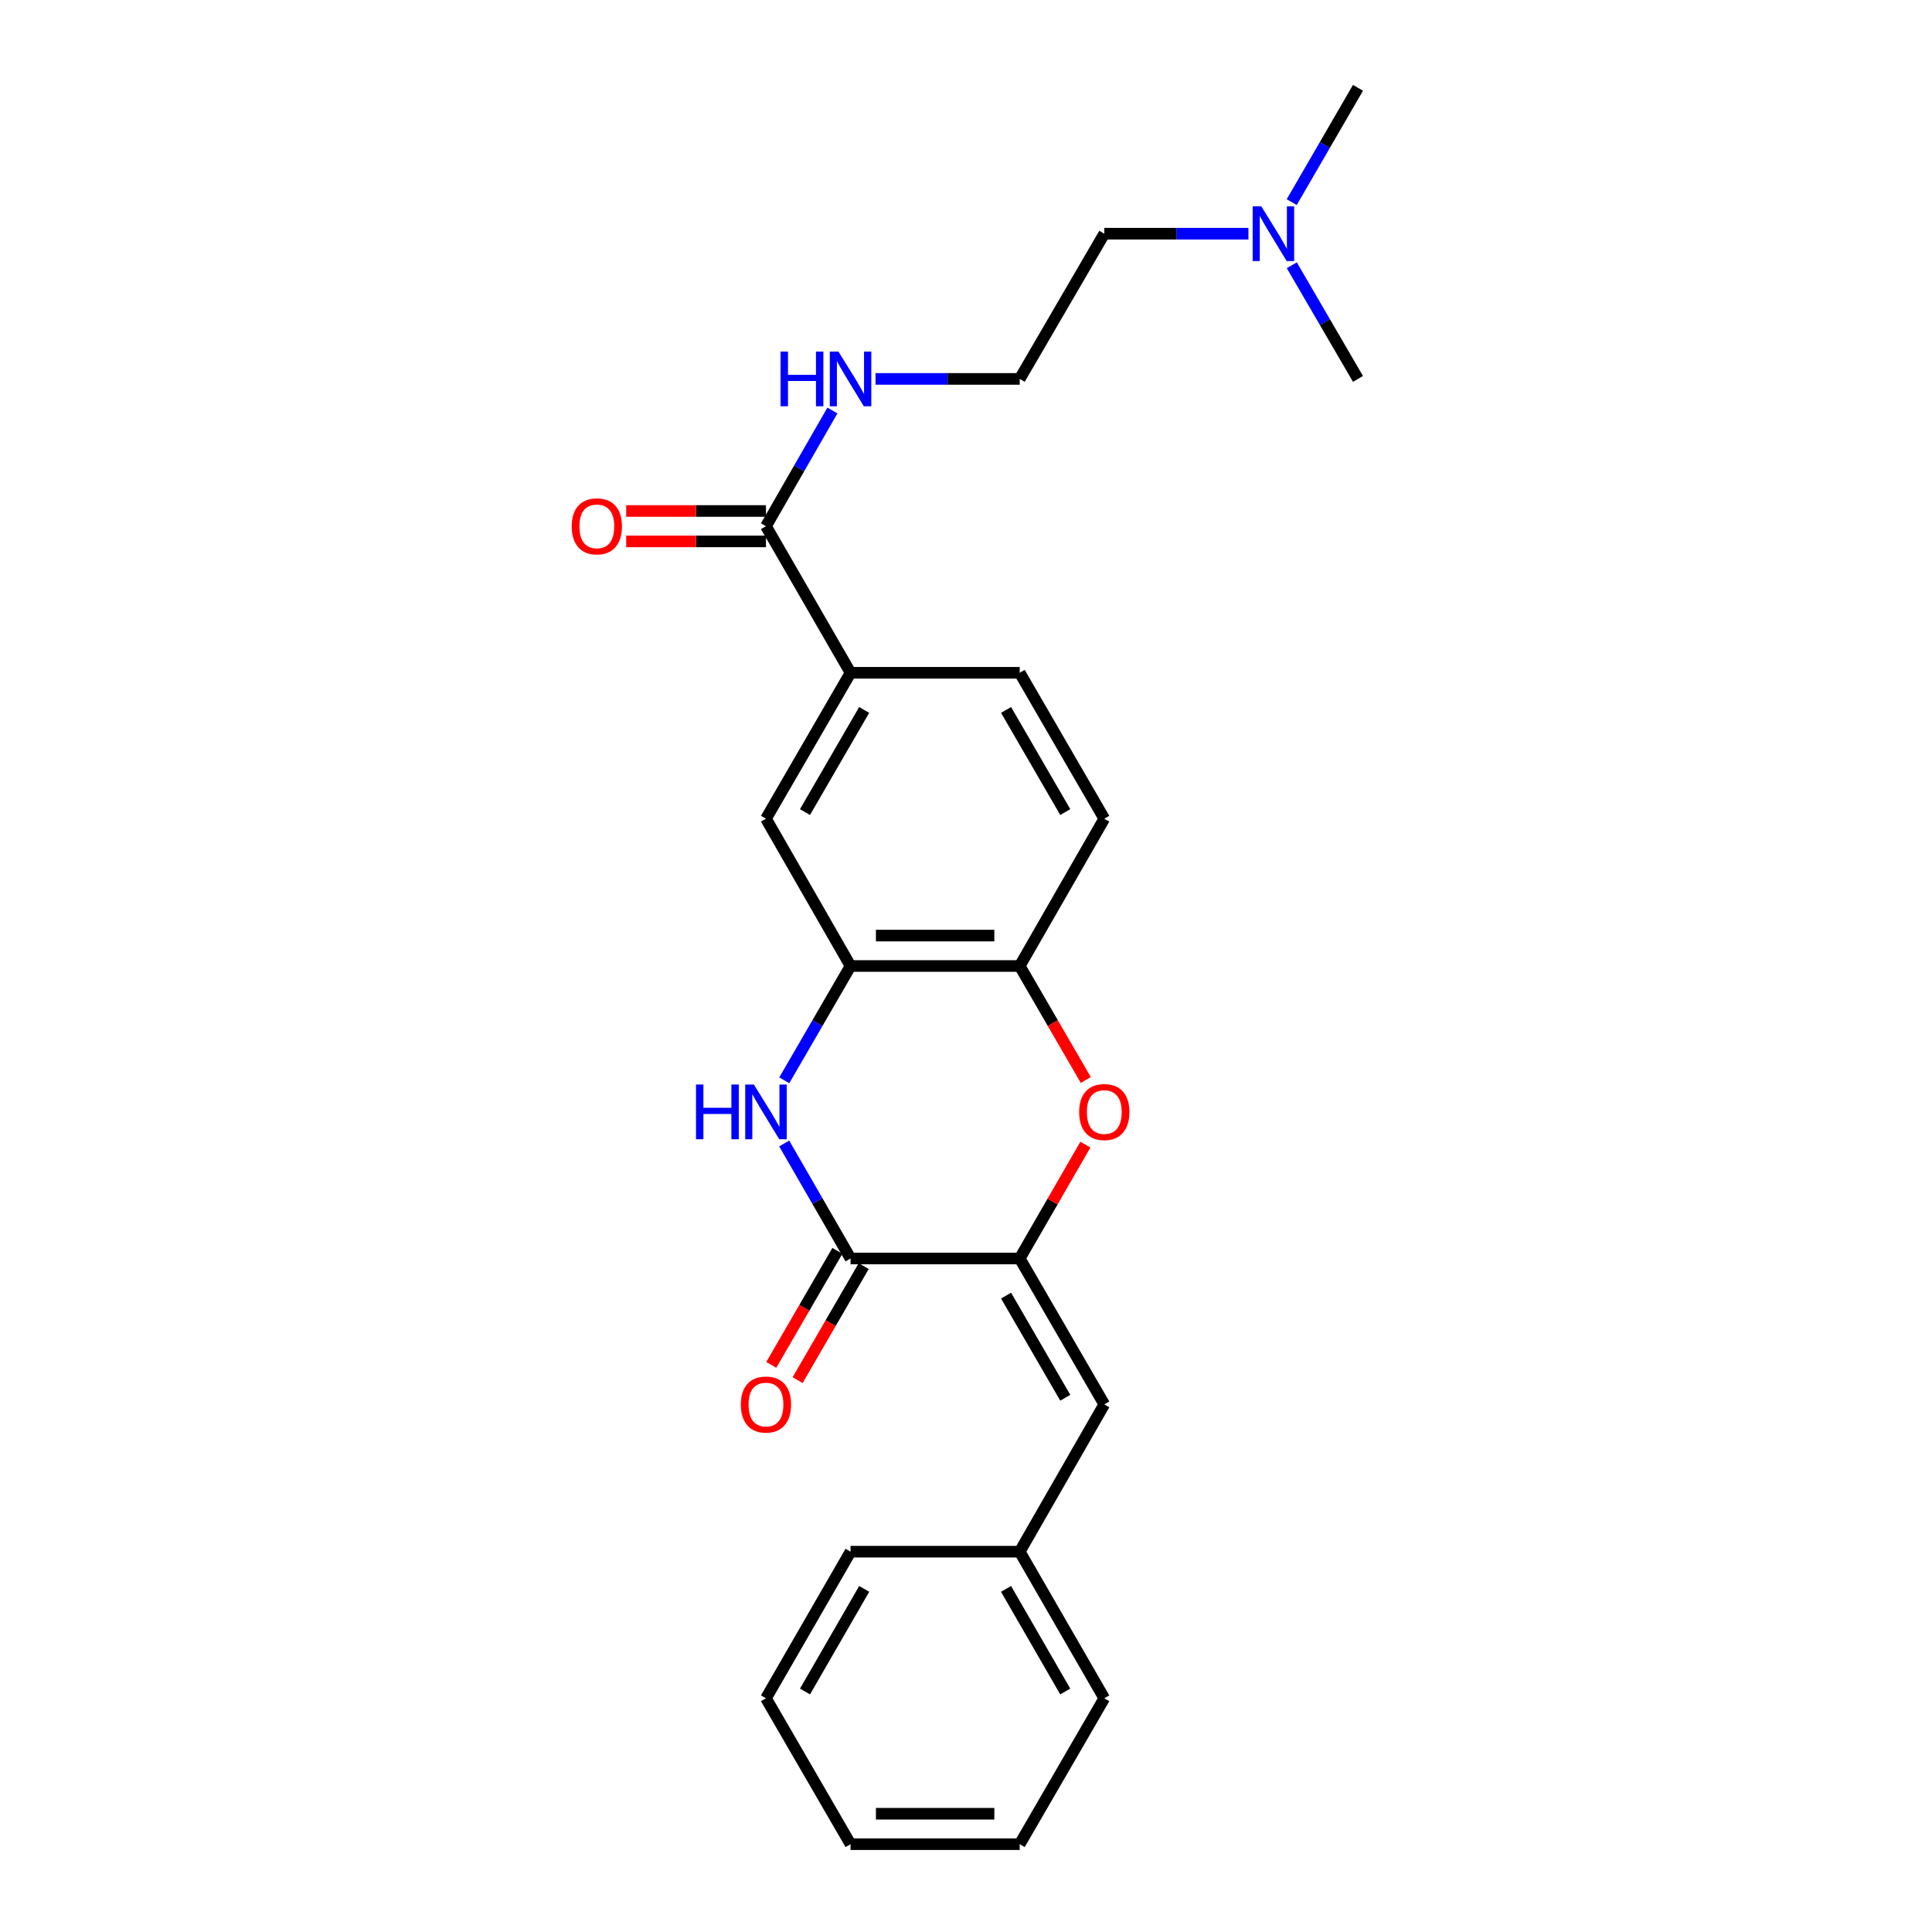 <?xml version='1.0' encoding='iso-8859-1'?>
<svg version='1.1' baseProfile='full'
              xmlns='http://www.w3.org/2000/svg'
                      xmlns:rdkit='http://www.rdkit.org/xml'
                      xmlns:xlink='http://www.w3.org/1999/xlink'
                  xml:space='preserve'
width='1000px' height='1000px' viewBox='0 0 1000 1000'>
<!-- END OF HEADER -->
<rect style='opacity:1.0;fill:#FFFFFF;stroke:none' width='1000' height='1000' x='0' y='0'> </rect>
<path class='bond-0' d='M 527.798,651.387 L 440.242,651.387' style='fill:none;fill-rule:evenodd;stroke:#000000;stroke-width:6px;stroke-linecap:butt;stroke-linejoin:miter;stroke-opacity:1' />
<path class='bond-2' d='M 527.798,651.387 L 544.798,621.923' style='fill:none;fill-rule:evenodd;stroke:#000000;stroke-width:6px;stroke-linecap:butt;stroke-linejoin:miter;stroke-opacity:1' />
<path class='bond-2' d='M 544.798,621.923 L 561.797,592.46' style='fill:none;fill-rule:evenodd;stroke:#FF0000;stroke-width:6px;stroke-linecap:butt;stroke-linejoin:miter;stroke-opacity:1' />
<path class='bond-5' d='M 527.798,651.387 L 571.577,726.905' style='fill:none;fill-rule:evenodd;stroke:#000000;stroke-width:6px;stroke-linecap:butt;stroke-linejoin:miter;stroke-opacity:1' />
<path class='bond-5' d='M 520.741,670.612 L 551.386,723.475' style='fill:none;fill-rule:evenodd;stroke:#000000;stroke-width:6px;stroke-linecap:butt;stroke-linejoin:miter;stroke-opacity:1' />
<path class='bond-1' d='M 440.242,651.387 L 423.069,621.623' style='fill:none;fill-rule:evenodd;stroke:#000000;stroke-width:6px;stroke-linecap:butt;stroke-linejoin:miter;stroke-opacity:1' />
<path class='bond-1' d='M 423.069,621.623 L 405.897,591.86' style='fill:none;fill-rule:evenodd;stroke:#0000FF;stroke-width:6px;stroke-linecap:butt;stroke-linejoin:miter;stroke-opacity:1' />
<path class='bond-9' d='M 433.43,647.438 L 416.324,676.946' style='fill:none;fill-rule:evenodd;stroke:#000000;stroke-width:6px;stroke-linecap:butt;stroke-linejoin:miter;stroke-opacity:1' />
<path class='bond-9' d='M 416.324,676.946 L 399.218,706.454' style='fill:none;fill-rule:evenodd;stroke:#FF0000;stroke-width:6px;stroke-linecap:butt;stroke-linejoin:miter;stroke-opacity:1' />
<path class='bond-9' d='M 447.054,655.336 L 429.948,684.844' style='fill:none;fill-rule:evenodd;stroke:#000000;stroke-width:6px;stroke-linecap:butt;stroke-linejoin:miter;stroke-opacity:1' />
<path class='bond-9' d='M 429.948,684.844 L 412.842,714.352' style='fill:none;fill-rule:evenodd;stroke:#FF0000;stroke-width:6px;stroke-linecap:butt;stroke-linejoin:miter;stroke-opacity:1' />
<path class='bond-25' d='M 405.938,559.168 L 423.09,529.584' style='fill:none;fill-rule:evenodd;stroke:#0000FF;stroke-width:6px;stroke-linecap:butt;stroke-linejoin:miter;stroke-opacity:1' />
<path class='bond-25' d='M 423.09,529.584 L 440.242,500' style='fill:none;fill-rule:evenodd;stroke:#000000;stroke-width:6px;stroke-linecap:butt;stroke-linejoin:miter;stroke-opacity:1' />
<path class='bond-4' d='M 562.009,559.008 L 544.904,529.504' style='fill:none;fill-rule:evenodd;stroke:#FF0000;stroke-width:6px;stroke-linecap:butt;stroke-linejoin:miter;stroke-opacity:1' />
<path class='bond-4' d='M 544.904,529.504 L 527.798,500' style='fill:none;fill-rule:evenodd;stroke:#000000;stroke-width:6px;stroke-linecap:butt;stroke-linejoin:miter;stroke-opacity:1' />
<path class='bond-3' d='M 440.242,500 L 527.798,500' style='fill:none;fill-rule:evenodd;stroke:#000000;stroke-width:6px;stroke-linecap:butt;stroke-linejoin:miter;stroke-opacity:1' />
<path class='bond-3' d='M 453.375,484.252 L 514.665,484.252' style='fill:none;fill-rule:evenodd;stroke:#000000;stroke-width:6px;stroke-linecap:butt;stroke-linejoin:miter;stroke-opacity:1' />
<path class='bond-8' d='M 440.242,500 L 396.463,423.764' style='fill:none;fill-rule:evenodd;stroke:#000000;stroke-width:6px;stroke-linecap:butt;stroke-linejoin:miter;stroke-opacity:1' />
<path class='bond-11' d='M 527.798,500 L 571.577,423.764' style='fill:none;fill-rule:evenodd;stroke:#000000;stroke-width:6px;stroke-linecap:butt;stroke-linejoin:miter;stroke-opacity:1' />
<path class='bond-14' d='M 571.577,726.905 L 527.798,803.15' style='fill:none;fill-rule:evenodd;stroke:#000000;stroke-width:6px;stroke-linecap:butt;stroke-linejoin:miter;stroke-opacity:1' />
<path class='bond-6' d='M 396.463,272.36 L 440.242,348.237' style='fill:none;fill-rule:evenodd;stroke:#000000;stroke-width:6px;stroke-linecap:butt;stroke-linejoin:miter;stroke-opacity:1' />
<path class='bond-10' d='M 396.463,264.486 L 360.288,264.486' style='fill:none;fill-rule:evenodd;stroke:#000000;stroke-width:6px;stroke-linecap:butt;stroke-linejoin:miter;stroke-opacity:1' />
<path class='bond-10' d='M 360.288,264.486 L 324.113,264.486' style='fill:none;fill-rule:evenodd;stroke:#FF0000;stroke-width:6px;stroke-linecap:butt;stroke-linejoin:miter;stroke-opacity:1' />
<path class='bond-10' d='M 396.463,280.234 L 360.288,280.234' style='fill:none;fill-rule:evenodd;stroke:#000000;stroke-width:6px;stroke-linecap:butt;stroke-linejoin:miter;stroke-opacity:1' />
<path class='bond-10' d='M 360.288,280.234 L 324.113,280.234' style='fill:none;fill-rule:evenodd;stroke:#FF0000;stroke-width:6px;stroke-linecap:butt;stroke-linejoin:miter;stroke-opacity:1' />
<path class='bond-13' d='M 396.463,272.36 L 413.656,242.421' style='fill:none;fill-rule:evenodd;stroke:#000000;stroke-width:6px;stroke-linecap:butt;stroke-linejoin:miter;stroke-opacity:1' />
<path class='bond-13' d='M 413.656,242.421 L 430.848,212.482' style='fill:none;fill-rule:evenodd;stroke:#0000FF;stroke-width:6px;stroke-linecap:butt;stroke-linejoin:miter;stroke-opacity:1' />
<path class='bond-7' d='M 440.242,348.237 L 527.798,348.237' style='fill:none;fill-rule:evenodd;stroke:#000000;stroke-width:6px;stroke-linecap:butt;stroke-linejoin:miter;stroke-opacity:1' />
<path class='bond-26' d='M 440.242,348.237 L 396.463,423.764' style='fill:none;fill-rule:evenodd;stroke:#000000;stroke-width:6px;stroke-linecap:butt;stroke-linejoin:miter;stroke-opacity:1' />
<path class='bond-26' d='M 447.299,367.463 L 416.654,420.332' style='fill:none;fill-rule:evenodd;stroke:#000000;stroke-width:6px;stroke-linecap:butt;stroke-linejoin:miter;stroke-opacity:1' />
<path class='bond-12' d='M 571.577,423.764 L 527.798,348.237' style='fill:none;fill-rule:evenodd;stroke:#000000;stroke-width:6px;stroke-linecap:butt;stroke-linejoin:miter;stroke-opacity:1' />
<path class='bond-12' d='M 551.385,420.332 L 520.741,367.463' style='fill:none;fill-rule:evenodd;stroke:#000000;stroke-width:6px;stroke-linecap:butt;stroke-linejoin:miter;stroke-opacity:1' />
<path class='bond-16' d='M 453.171,196.124 L 490.484,196.124' style='fill:none;fill-rule:evenodd;stroke:#0000FF;stroke-width:6px;stroke-linecap:butt;stroke-linejoin:miter;stroke-opacity:1' />
<path class='bond-16' d='M 490.484,196.124 L 527.798,196.124' style='fill:none;fill-rule:evenodd;stroke:#000000;stroke-width:6px;stroke-linecap:butt;stroke-linejoin:miter;stroke-opacity:1' />
<path class='bond-20' d='M 527.798,803.15 L 571.577,879.036' style='fill:none;fill-rule:evenodd;stroke:#000000;stroke-width:6px;stroke-linecap:butt;stroke-linejoin:miter;stroke-opacity:1' />
<path class='bond-20' d='M 520.724,822.402 L 551.369,875.522' style='fill:none;fill-rule:evenodd;stroke:#000000;stroke-width:6px;stroke-linecap:butt;stroke-linejoin:miter;stroke-opacity:1' />
<path class='bond-21' d='M 527.798,803.15 L 440.242,803.15' style='fill:none;fill-rule:evenodd;stroke:#000000;stroke-width:6px;stroke-linecap:butt;stroke-linejoin:miter;stroke-opacity:1' />
<path class='bond-15' d='M 646.187,120.964 L 608.882,120.964' style='fill:none;fill-rule:evenodd;stroke:#0000FF;stroke-width:6px;stroke-linecap:butt;stroke-linejoin:miter;stroke-opacity:1' />
<path class='bond-15' d='M 608.882,120.964 L 571.577,120.964' style='fill:none;fill-rule:evenodd;stroke:#000000;stroke-width:6px;stroke-linecap:butt;stroke-linejoin:miter;stroke-opacity:1' />
<path class='bond-18' d='M 668.59,104.622 L 685.742,75.038' style='fill:none;fill-rule:evenodd;stroke:#0000FF;stroke-width:6px;stroke-linecap:butt;stroke-linejoin:miter;stroke-opacity:1' />
<path class='bond-18' d='M 685.742,75.038 L 702.894,45.455' style='fill:none;fill-rule:evenodd;stroke:#000000;stroke-width:6px;stroke-linecap:butt;stroke-linejoin:miter;stroke-opacity:1' />
<path class='bond-19' d='M 668.63,137.299 L 685.762,166.711' style='fill:none;fill-rule:evenodd;stroke:#0000FF;stroke-width:6px;stroke-linecap:butt;stroke-linejoin:miter;stroke-opacity:1' />
<path class='bond-19' d='M 685.762,166.711 L 702.894,196.124' style='fill:none;fill-rule:evenodd;stroke:#000000;stroke-width:6px;stroke-linecap:butt;stroke-linejoin:miter;stroke-opacity:1' />
<path class='bond-17' d='M 527.798,196.124 L 571.577,120.964' style='fill:none;fill-rule:evenodd;stroke:#000000;stroke-width:6px;stroke-linecap:butt;stroke-linejoin:miter;stroke-opacity:1' />
<path class='bond-23' d='M 571.577,879.036 L 527.798,954.545' style='fill:none;fill-rule:evenodd;stroke:#000000;stroke-width:6px;stroke-linecap:butt;stroke-linejoin:miter;stroke-opacity:1' />
<path class='bond-22' d='M 440.242,803.15 L 396.463,879.036' style='fill:none;fill-rule:evenodd;stroke:#000000;stroke-width:6px;stroke-linecap:butt;stroke-linejoin:miter;stroke-opacity:1' />
<path class='bond-22' d='M 447.315,822.402 L 416.671,875.522' style='fill:none;fill-rule:evenodd;stroke:#000000;stroke-width:6px;stroke-linecap:butt;stroke-linejoin:miter;stroke-opacity:1' />
<path class='bond-24' d='M 396.463,879.036 L 440.242,954.545' style='fill:none;fill-rule:evenodd;stroke:#000000;stroke-width:6px;stroke-linecap:butt;stroke-linejoin:miter;stroke-opacity:1' />
<path class='bond-27' d='M 527.798,954.545 L 440.242,954.545' style='fill:none;fill-rule:evenodd;stroke:#000000;stroke-width:6px;stroke-linecap:butt;stroke-linejoin:miter;stroke-opacity:1' />
<path class='bond-27' d='M 514.665,938.798 L 453.375,938.798' style='fill:none;fill-rule:evenodd;stroke:#000000;stroke-width:6px;stroke-linecap:butt;stroke-linejoin:miter;stroke-opacity:1' />
<path  class='atom-2' d='M 360.243 561.35
L 364.083 561.35
L 364.083 573.39
L 378.563 573.39
L 378.563 561.35
L 382.403 561.35
L 382.403 589.67
L 378.563 589.67
L 378.563 576.59
L 364.083 576.59
L 364.083 589.67
L 360.243 589.67
L 360.243 561.35
' fill='#0000FF'/>
<path  class='atom-2' d='M 390.203 561.35
L 399.483 576.35
Q 400.403 577.83, 401.883 580.51
Q 403.363 583.19, 403.443 583.35
L 403.443 561.35
L 407.203 561.35
L 407.203 589.67
L 403.323 589.67
L 393.363 573.27
Q 392.203 571.35, 390.963 569.15
Q 389.763 566.95, 389.403 566.27
L 389.403 589.67
L 385.723 589.67
L 385.723 561.35
L 390.203 561.35
' fill='#0000FF'/>
<path  class='atom-3' d='M 558.577 575.59
Q 558.577 568.79, 561.937 564.99
Q 565.297 561.19, 571.577 561.19
Q 577.857 561.19, 581.217 564.99
Q 584.577 568.79, 584.577 575.59
Q 584.577 582.47, 581.177 586.39
Q 577.777 590.27, 571.577 590.27
Q 565.337 590.27, 561.937 586.39
Q 558.577 582.51, 558.577 575.59
M 571.577 587.07
Q 575.897 587.07, 578.217 584.19
Q 580.577 581.27, 580.577 575.59
Q 580.577 570.03, 578.217 567.23
Q 575.897 564.39, 571.577 564.39
Q 567.257 564.39, 564.897 567.19
Q 562.577 569.99, 562.577 575.59
Q 562.577 581.31, 564.897 584.19
Q 567.257 587.07, 571.577 587.07
' fill='#FF0000'/>
<path  class='atom-10' d='M 383.463 726.985
Q 383.463 720.185, 386.823 716.385
Q 390.183 712.585, 396.463 712.585
Q 402.743 712.585, 406.103 716.385
Q 409.463 720.185, 409.463 726.985
Q 409.463 733.865, 406.063 737.785
Q 402.663 741.665, 396.463 741.665
Q 390.223 741.665, 386.823 737.785
Q 383.463 733.905, 383.463 726.985
M 396.463 738.465
Q 400.783 738.465, 403.103 735.585
Q 405.463 732.665, 405.463 726.985
Q 405.463 721.425, 403.103 718.625
Q 400.783 715.785, 396.463 715.785
Q 392.143 715.785, 389.783 718.585
Q 387.463 721.385, 387.463 726.985
Q 387.463 732.705, 389.783 735.585
Q 392.143 738.465, 396.463 738.465
' fill='#FF0000'/>
<path  class='atom-11' d='M 295.924 272.44
Q 295.924 265.64, 299.284 261.84
Q 302.644 258.04, 308.924 258.04
Q 315.204 258.04, 318.564 261.84
Q 321.924 265.64, 321.924 272.44
Q 321.924 279.32, 318.524 283.24
Q 315.124 287.12, 308.924 287.12
Q 302.684 287.12, 299.284 283.24
Q 295.924 279.36, 295.924 272.44
M 308.924 283.92
Q 313.244 283.92, 315.564 281.04
Q 317.924 278.12, 317.924 272.44
Q 317.924 266.88, 315.564 264.08
Q 313.244 261.24, 308.924 261.24
Q 304.604 261.24, 302.244 264.04
Q 299.924 266.84, 299.924 272.44
Q 299.924 278.16, 302.244 281.04
Q 304.604 283.92, 308.924 283.92
' fill='#FF0000'/>
<path  class='atom-14' d='M 404.022 181.964
L 407.862 181.964
L 407.862 194.004
L 422.342 194.004
L 422.342 181.964
L 426.182 181.964
L 426.182 210.284
L 422.342 210.284
L 422.342 197.204
L 407.862 197.204
L 407.862 210.284
L 404.022 210.284
L 404.022 181.964
' fill='#0000FF'/>
<path  class='atom-14' d='M 433.982 181.964
L 443.262 196.964
Q 444.182 198.444, 445.662 201.124
Q 447.142 203.804, 447.222 203.964
L 447.222 181.964
L 450.982 181.964
L 450.982 210.284
L 447.102 210.284
L 437.142 193.884
Q 435.982 191.964, 434.742 189.764
Q 433.542 187.564, 433.182 186.884
L 433.182 210.284
L 429.502 210.284
L 429.502 181.964
L 433.982 181.964
' fill='#0000FF'/>
<path  class='atom-16' d='M 652.856 106.804
L 662.136 121.804
Q 663.056 123.284, 664.536 125.964
Q 666.016 128.644, 666.096 128.804
L 666.096 106.804
L 669.856 106.804
L 669.856 135.124
L 665.976 135.124
L 656.016 118.724
Q 654.856 116.804, 653.616 114.604
Q 652.416 112.404, 652.056 111.724
L 652.056 135.124
L 648.376 135.124
L 648.376 106.804
L 652.856 106.804
' fill='#0000FF'/>
</svg>
